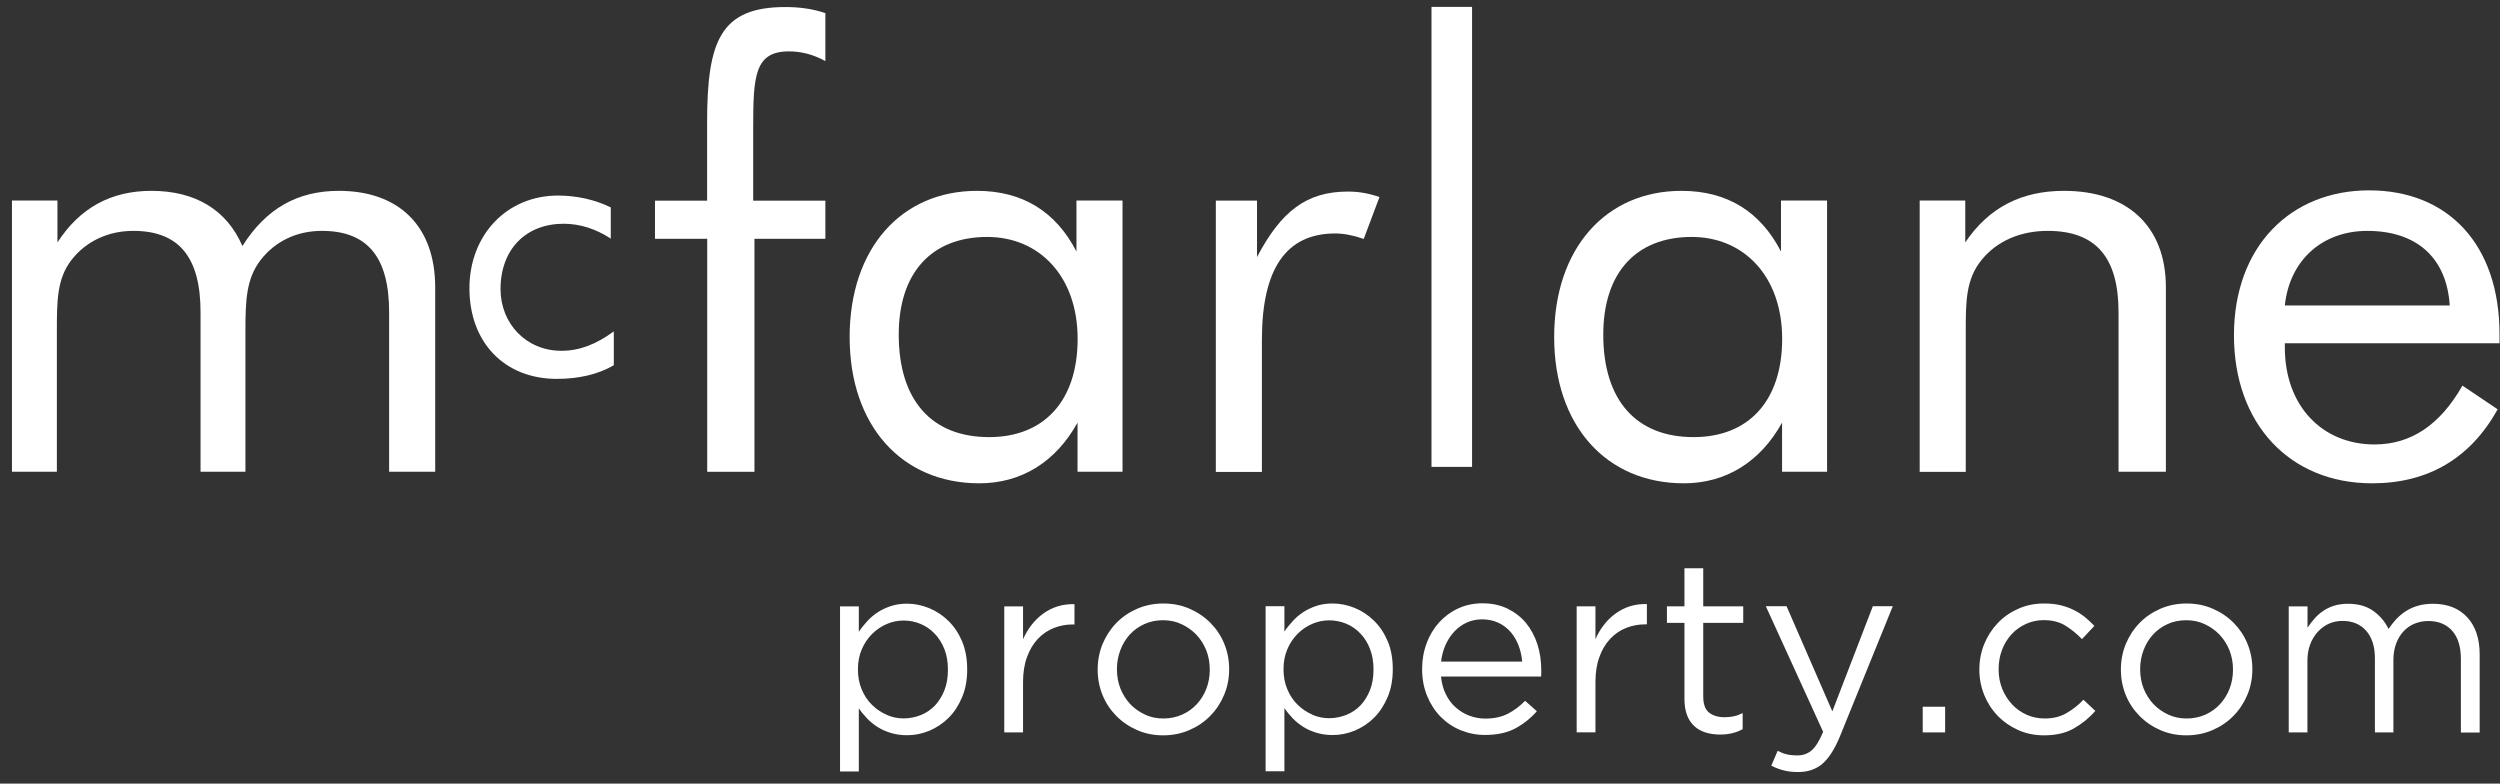 <svg width="201" height="63" viewBox="0 0 201 63" fill="none" xmlns="http://www.w3.org/2000/svg">
<rect x="0" y="0" width="201" height="63" fill="#333333" stroke="none"/>
<path d="M31.286 25.102C31.286 20.711 29.579 18.562 25.875 18.562C23.878 18.562 22.124 19.389 20.953 20.908C19.781 22.419 19.733 24.221 19.733 26.66V37.93H16.124V25.102C16.124 20.711 14.417 18.562 10.713 18.562C8.716 18.562 6.915 19.389 5.743 20.908C4.572 22.419 4.572 24.221 4.572 26.66V37.93H0.962V16.123H4.619V19.491C6.42 16.713 8.913 15.344 12.176 15.344C15.684 15.344 18.224 16.855 19.49 19.782C21.393 16.76 23.925 15.344 27.244 15.344C32.072 15.344 34.99 18.177 34.99 23.103V37.93H31.286V25.102Z" fill="white"/>
<path d="M49.358 29.361C48.107 30.093 46.542 30.462 44.773 30.462C40.526 30.462 37.742 27.496 37.742 23.183C37.742 18.87 40.77 15.723 44.859 15.723C46.385 15.723 47.855 16.061 49.106 16.675V19.185C47.942 18.422 46.66 17.989 45.315 17.989C42.319 17.989 40.243 20.004 40.243 23.246C40.243 26 42.288 28.204 45.134 28.204C46.605 28.204 47.918 27.684 49.35 26.646V29.369L49.358 29.361Z" fill="white"/>
<path d="M56.852 19.202H52.66V16.133H56.852V9.837C56.852 3.297 57.921 0.566 63.143 0.566C64.268 0.566 65.337 0.708 66.359 1.054V4.91C65.384 4.375 64.409 4.131 63.434 4.131C60.658 4.131 60.556 6.13 60.556 10.325V16.133H66.359V19.202H60.658V37.931H56.86V19.202H56.852Z" fill="white"/>
<path d="M79.375 19.05C74.893 19.05 72.258 21.931 72.258 26.904C72.258 32.169 74.893 35.144 79.525 35.144C83.913 35.144 86.642 32.263 86.642 27.243C86.642 22.222 83.567 19.05 79.375 19.05ZM90.243 37.93H86.634V33.979C84.88 37.151 82.104 38.858 78.738 38.858C72.502 38.858 68.311 34.223 68.311 27.101C68.311 19.979 72.455 15.344 78.55 15.344C82.206 15.344 84.888 17.004 86.547 20.223V16.123H90.251V37.93H90.243Z" fill="white"/>
<path d="M97.753 16.126H101.064V20.667C103.014 16.96 105.059 15.402 108.377 15.402C109.258 15.402 110.084 15.552 110.91 15.843L109.643 19.211C108.818 18.92 108.031 18.77 107.355 18.77C103.407 18.77 101.457 21.604 101.457 27.309V37.941H97.753V16.134V16.126Z" fill="white"/>
<path d="M118.354 0.555H115.093V37.537H118.354V0.555Z" fill="white"/>
<path d="M136.02 19.05C131.537 19.05 128.903 21.931 128.903 26.904C128.903 32.169 131.537 35.144 136.169 35.144C140.557 35.144 143.286 32.263 143.286 27.243C143.286 22.222 140.211 19.05 136.02 19.05ZM146.888 37.93H143.278V33.979C141.525 37.151 138.741 38.858 135.383 38.858C129.147 38.858 124.955 34.223 124.955 27.101C124.955 19.979 129.099 15.344 135.194 15.344C138.851 15.344 141.533 17.004 143.192 20.223V16.123H146.896V37.93H146.888Z" fill="white"/>
<path d="M154.351 16.123H158.007V19.491C159.911 16.666 162.537 15.344 165.95 15.344C171.023 15.344 174.137 18.177 174.137 23.103V37.93H170.331V25.102C170.331 20.711 168.53 18.562 164.629 18.562C162.435 18.562 160.532 19.389 159.313 20.908C158.047 22.466 158.047 24.276 158.047 26.668V37.938H154.343V16.131L154.351 16.123Z" fill="white"/>
<path d="M190.329 18.563C186.775 18.563 184.093 20.853 183.7 24.559H196.959C196.715 20.703 194.277 18.563 190.329 18.563ZM183.7 27.589V27.928C183.7 32.657 186.72 35.734 190.911 35.734C193.837 35.734 196.172 34.176 197.981 31.005L200.812 32.909C198.618 36.86 195.205 38.858 190.722 38.858C184.093 38.858 179.61 34.082 179.61 26.96C179.61 19.838 184.14 15.305 190.479 15.305C196.817 15.305 200.961 19.649 200.961 26.865V27.597H183.708L183.7 27.589Z" fill="white"/>
<path d="M184.007 58.885H185.516V53.116C185.516 52.644 185.587 52.219 185.729 51.834C185.87 51.448 186.075 51.11 186.326 50.826C186.578 50.543 186.877 50.315 187.215 50.157C187.553 50 187.931 49.921 188.332 49.921C189.142 49.921 189.779 50.189 190.243 50.716C190.707 51.243 190.943 51.983 190.943 52.935V58.885H192.429V53.053C192.429 52.558 192.508 52.117 192.657 51.724C192.806 51.33 193.011 50.999 193.263 50.74C193.514 50.472 193.813 50.268 194.151 50.134C194.489 50 194.851 49.929 195.229 49.929C196.054 49.929 196.699 50.197 197.163 50.724C197.627 51.251 197.855 52.007 197.855 52.983V58.893H199.365V52.621C199.365 51.354 199.035 50.354 198.366 49.63C197.698 48.906 196.778 48.544 195.606 48.544C195.158 48.544 194.757 48.599 194.403 48.702C194.041 48.804 193.719 48.953 193.436 49.134C193.145 49.315 192.893 49.536 192.657 49.78C192.429 50.032 192.225 50.291 192.036 50.567C191.761 49.992 191.359 49.512 190.825 49.127C190.29 48.741 189.614 48.544 188.788 48.544C188.355 48.544 187.978 48.599 187.655 48.702C187.325 48.804 187.034 48.946 186.775 49.127C186.515 49.3 186.279 49.512 186.083 49.74C185.878 49.976 185.689 50.22 185.524 50.464V48.757H184.014V58.893L184.007 58.885ZM177.896 58.696C178.549 58.413 179.107 58.035 179.579 57.547C180.051 57.067 180.42 56.5 180.688 55.863C180.955 55.225 181.089 54.541 181.089 53.825V53.785C181.089 53.069 180.955 52.392 180.696 51.755C180.436 51.117 180.067 50.567 179.595 50.087C179.123 49.607 178.565 49.229 177.92 48.946C177.275 48.662 176.567 48.521 175.812 48.521C175.057 48.521 174.334 48.662 173.689 48.946C173.044 49.229 172.486 49.607 172.014 50.094C171.542 50.582 171.18 51.141 170.913 51.779C170.653 52.416 170.52 53.101 170.52 53.817V53.856C170.52 54.572 170.653 55.249 170.913 55.886C171.172 56.524 171.542 57.075 172.014 57.555C172.486 58.035 173.036 58.413 173.681 58.696C174.318 58.979 175.018 59.121 175.781 59.121C176.543 59.121 177.243 58.979 177.896 58.696ZM174.326 57.453C173.87 57.24 173.476 56.965 173.138 56.611C172.808 56.256 172.541 55.839 172.352 55.367C172.163 54.887 172.069 54.376 172.069 53.825V53.785C172.069 53.25 172.163 52.739 172.344 52.267C172.525 51.786 172.777 51.377 173.099 51.023C173.421 50.669 173.807 50.386 174.263 50.181C174.719 49.969 175.222 49.866 175.773 49.866C176.323 49.866 176.803 49.969 177.259 50.181C177.715 50.394 178.116 50.677 178.454 51.031C178.793 51.393 179.06 51.81 179.249 52.282C179.437 52.762 179.532 53.274 179.532 53.825V53.864C179.532 54.399 179.437 54.903 179.257 55.375C179.076 55.847 178.816 56.256 178.494 56.611C178.163 56.965 177.778 57.248 177.322 57.453C176.866 57.657 176.363 57.767 175.812 57.767C175.262 57.767 174.782 57.665 174.326 57.453ZM166.729 58.57C167.374 58.208 167.956 57.736 168.467 57.161L167.508 56.256C167.107 56.689 166.65 57.043 166.147 57.334C165.644 57.626 165.062 57.767 164.409 57.767C163.874 57.767 163.379 57.665 162.931 57.461C162.482 57.256 162.089 56.98 161.759 56.618C161.429 56.256 161.161 55.839 160.973 55.367C160.784 54.887 160.689 54.376 160.689 53.825V53.785C160.689 53.234 160.784 52.723 160.965 52.243C161.146 51.763 161.405 51.354 161.727 50.999C162.05 50.645 162.443 50.37 162.884 50.165C163.324 49.961 163.804 49.858 164.315 49.858C165.007 49.858 165.589 50.008 166.068 50.307C166.548 50.606 166.989 50.968 167.39 51.385L168.388 50.323C168.152 50.071 167.901 49.843 167.626 49.614C167.35 49.394 167.051 49.197 166.721 49.04C166.391 48.875 166.037 48.749 165.644 48.654C165.251 48.56 164.818 48.521 164.331 48.521C163.583 48.521 162.899 48.662 162.262 48.946C161.625 49.229 161.083 49.607 160.619 50.094C160.155 50.582 159.793 51.141 159.533 51.779C159.274 52.416 159.14 53.101 159.14 53.817V53.856C159.14 54.564 159.274 55.233 159.533 55.879C159.793 56.516 160.155 57.075 160.619 57.555C161.083 58.035 161.633 58.413 162.262 58.696C162.899 58.979 163.583 59.121 164.331 59.121C165.282 59.121 166.084 58.94 166.729 58.57ZM154.587 58.885H156.388V56.823H154.587V58.885ZM146.487 61.435C147.014 61.002 147.493 60.262 147.926 59.215L152.18 48.741H150.576L147.32 57.193L143.64 48.741H141.973L146.581 58.838C146.282 59.554 145.976 60.057 145.661 60.325C145.347 60.6 144.961 60.734 144.505 60.734C144.175 60.734 143.892 60.703 143.656 60.648C143.412 60.593 143.168 60.49 142.924 60.364L142.413 61.56C142.751 61.734 143.09 61.86 143.436 61.946C143.774 62.033 144.151 62.072 144.576 62.072C145.331 62.072 145.976 61.86 146.51 61.427M139.275 58.948C139.566 58.877 139.85 58.767 140.109 58.625V57.334C139.85 57.461 139.606 57.547 139.378 57.594C139.15 57.642 138.906 57.665 138.646 57.665C138.135 57.665 137.726 57.539 137.412 57.295C137.097 57.051 136.94 56.611 136.94 55.989V50.079H140.156V48.749H136.94V45.688H135.43V48.749H134.022V50.079H135.43V56.194C135.43 56.705 135.501 57.138 135.642 57.508C135.784 57.878 135.988 58.169 136.24 58.397C136.492 58.625 136.798 58.79 137.152 58.901C137.506 59.003 137.884 59.058 138.285 59.058C138.654 59.058 138.984 59.019 139.275 58.948ZM126.764 58.877H128.274V54.84C128.274 54.084 128.376 53.416 128.588 52.833C128.793 52.251 129.084 51.763 129.453 51.369C129.815 50.976 130.247 50.685 130.735 50.488C131.223 50.291 131.742 50.197 132.292 50.197H132.41V48.568C131.923 48.552 131.474 48.615 131.057 48.741C130.641 48.875 130.255 49.064 129.901 49.323C129.548 49.575 129.233 49.882 128.958 50.236C128.682 50.59 128.454 50.976 128.274 51.393V48.749H126.764V58.885V58.877ZM123.901 54.423C123.917 54.305 123.917 54.202 123.917 54.116V53.888C123.917 53.14 123.815 52.44 123.602 51.786C123.39 51.133 123.083 50.567 122.682 50.079C122.281 49.599 121.778 49.213 121.196 48.93C120.606 48.647 119.938 48.505 119.198 48.505C118.491 48.505 117.846 48.639 117.248 48.914C116.65 49.19 116.139 49.567 115.707 50.039C115.274 50.52 114.936 51.078 114.7 51.724C114.456 52.369 114.338 53.061 114.338 53.793C114.338 54.58 114.472 55.296 114.739 55.95C115.007 56.603 115.369 57.161 115.825 57.626C116.281 58.09 116.816 58.452 117.429 58.704C118.042 58.956 118.695 59.09 119.387 59.09C120.354 59.09 121.164 58.916 121.817 58.57C122.47 58.224 123.052 57.76 123.563 57.185L122.619 56.343C122.202 56.776 121.738 57.122 121.235 57.382C120.732 57.642 120.126 57.775 119.426 57.775C118.978 57.775 118.561 57.697 118.152 57.547C117.744 57.398 117.382 57.177 117.051 56.886C116.721 56.603 116.454 56.248 116.249 55.824C116.037 55.407 115.911 54.926 115.856 54.391H123.893L123.901 54.423ZM115.864 53.187C115.919 52.707 116.037 52.259 116.226 51.842C116.415 51.425 116.65 51.062 116.941 50.763C117.232 50.456 117.563 50.22 117.94 50.047C118.318 49.882 118.727 49.795 119.151 49.795C119.647 49.795 120.087 49.89 120.472 50.071C120.858 50.252 121.18 50.504 121.455 50.811C121.723 51.125 121.935 51.487 122.092 51.897C122.25 52.306 122.344 52.739 122.383 53.195H115.856L115.864 53.187ZM101.756 62.009H103.266V56.933C103.462 57.224 103.69 57.492 103.942 57.76C104.194 58.019 104.477 58.247 104.791 58.444C105.106 58.641 105.46 58.798 105.853 58.916C106.246 59.034 106.679 59.097 107.143 59.097C107.756 59.097 108.354 58.979 108.936 58.735C109.518 58.491 110.037 58.145 110.485 57.697C110.933 57.248 111.295 56.689 111.57 56.036C111.845 55.383 111.979 54.643 111.979 53.817V53.778C111.979 52.943 111.845 52.196 111.57 51.55C111.295 50.905 110.933 50.354 110.469 49.906C110.013 49.457 109.494 49.111 108.912 48.875C108.33 48.639 107.74 48.521 107.135 48.521C106.663 48.521 106.238 48.584 105.853 48.709C105.468 48.835 105.122 49.001 104.807 49.197C104.493 49.402 104.209 49.638 103.958 49.913C103.706 50.189 103.47 50.472 103.266 50.779V48.741H101.756V62.017V62.009ZM105.507 57.453C105.067 57.264 104.673 56.996 104.327 56.658C103.981 56.319 103.706 55.91 103.502 55.422C103.297 54.942 103.195 54.399 103.195 53.817V53.778C103.195 53.203 103.297 52.676 103.502 52.196C103.706 51.716 103.981 51.306 104.327 50.96C104.673 50.614 105.067 50.346 105.507 50.157C105.947 49.969 106.396 49.874 106.867 49.874C107.339 49.874 107.811 49.969 108.244 50.15C108.676 50.331 109.054 50.59 109.376 50.937C109.706 51.275 109.958 51.684 110.147 52.172C110.336 52.66 110.43 53.203 110.43 53.801V53.84C110.43 54.454 110.336 55.005 110.147 55.485C109.958 55.965 109.699 56.374 109.384 56.713C109.062 57.043 108.684 57.303 108.244 57.476C107.803 57.649 107.347 57.744 106.86 57.744C106.372 57.744 105.939 57.649 105.499 57.461M95.63 58.696C96.282 58.413 96.841 58.035 97.313 57.547C97.784 57.067 98.154 56.5 98.421 55.863C98.689 55.225 98.823 54.541 98.823 53.825V53.785C98.823 53.069 98.689 52.392 98.429 51.755C98.17 51.117 97.8 50.567 97.328 50.087C96.856 49.607 96.298 49.229 95.653 48.946C95.008 48.662 94.301 48.521 93.546 48.521C92.791 48.521 92.067 48.662 91.422 48.946C90.778 49.229 90.219 49.607 89.747 50.094C89.275 50.582 88.914 51.141 88.646 51.779C88.387 52.416 88.253 53.101 88.253 53.817V53.856C88.253 54.572 88.387 55.249 88.646 55.886C88.906 56.524 89.275 57.075 89.747 57.555C90.219 58.035 90.77 58.413 91.415 58.696C92.052 58.979 92.751 59.121 93.514 59.121C94.277 59.121 94.977 58.979 95.63 58.696ZM92.059 57.453C91.603 57.24 91.21 56.965 90.872 56.611C90.542 56.256 90.274 55.839 90.085 55.367C89.897 54.887 89.802 54.376 89.802 53.825V53.785C89.802 53.25 89.897 52.739 90.078 52.267C90.258 51.786 90.51 51.377 90.832 51.023C91.155 50.669 91.54 50.386 91.996 50.181C92.453 49.969 92.956 49.866 93.506 49.866C94.057 49.866 94.537 49.969 94.993 50.181C95.449 50.394 95.85 50.677 96.188 51.031C96.526 51.385 96.793 51.81 96.982 52.282C97.171 52.762 97.265 53.274 97.265 53.825V53.864C97.265 54.399 97.171 54.903 96.99 55.375C96.809 55.847 96.55 56.256 96.227 56.611C95.897 56.965 95.512 57.248 95.048 57.453C94.592 57.657 94.088 57.767 93.538 57.767C92.987 57.767 92.508 57.665 92.052 57.453M80.743 58.885H82.253V54.848C82.253 54.092 82.355 53.423 82.567 52.841C82.78 52.259 83.063 51.771 83.432 51.377C83.802 50.984 84.227 50.693 84.714 50.496C85.202 50.299 85.721 50.205 86.271 50.205H86.389V48.576C85.91 48.56 85.454 48.623 85.037 48.749C84.62 48.883 84.235 49.071 83.881 49.331C83.527 49.583 83.212 49.89 82.937 50.244C82.662 50.598 82.434 50.984 82.253 51.401V48.757H80.743V58.893V58.885ZM67.539 62.025H69.049V56.949C69.246 57.24 69.474 57.508 69.725 57.775C69.977 58.035 70.26 58.263 70.575 58.46C70.889 58.657 71.243 58.814 71.636 58.932C72.029 59.05 72.462 59.113 72.926 59.113C73.539 59.113 74.137 58.995 74.719 58.751C75.301 58.507 75.812 58.161 76.268 57.712C76.724 57.264 77.078 56.705 77.353 56.052C77.629 55.399 77.762 54.659 77.762 53.833V53.793C77.762 52.959 77.621 52.211 77.353 51.566C77.078 50.921 76.716 50.37 76.252 49.921C75.796 49.473 75.277 49.127 74.695 48.89C74.114 48.654 73.524 48.536 72.918 48.536C72.446 48.536 72.022 48.599 71.636 48.725C71.251 48.851 70.905 49.016 70.59 49.213C70.276 49.418 69.993 49.654 69.741 49.929C69.489 50.205 69.253 50.488 69.049 50.795V48.757H67.539V62.033V62.025ZM71.29 57.468C70.85 57.279 70.457 57.012 70.111 56.673C69.765 56.335 69.489 55.926 69.285 55.438C69.08 54.958 68.978 54.415 68.978 53.833V53.793C68.978 53.219 69.08 52.691 69.285 52.211C69.489 51.731 69.765 51.322 70.111 50.976C70.457 50.63 70.85 50.362 71.29 50.173C71.731 49.984 72.179 49.89 72.651 49.89C73.123 49.89 73.594 49.984 74.019 50.165C74.452 50.346 74.829 50.606 75.151 50.952C75.482 51.291 75.734 51.7 75.93 52.188C76.119 52.676 76.213 53.219 76.213 53.817V53.856C76.213 54.47 76.119 55.021 75.93 55.501C75.741 55.981 75.482 56.39 75.167 56.729C74.845 57.059 74.467 57.319 74.035 57.492C73.594 57.665 73.138 57.76 72.651 57.76C72.163 57.76 71.723 57.665 71.29 57.476" fill="white"/>
</svg>
